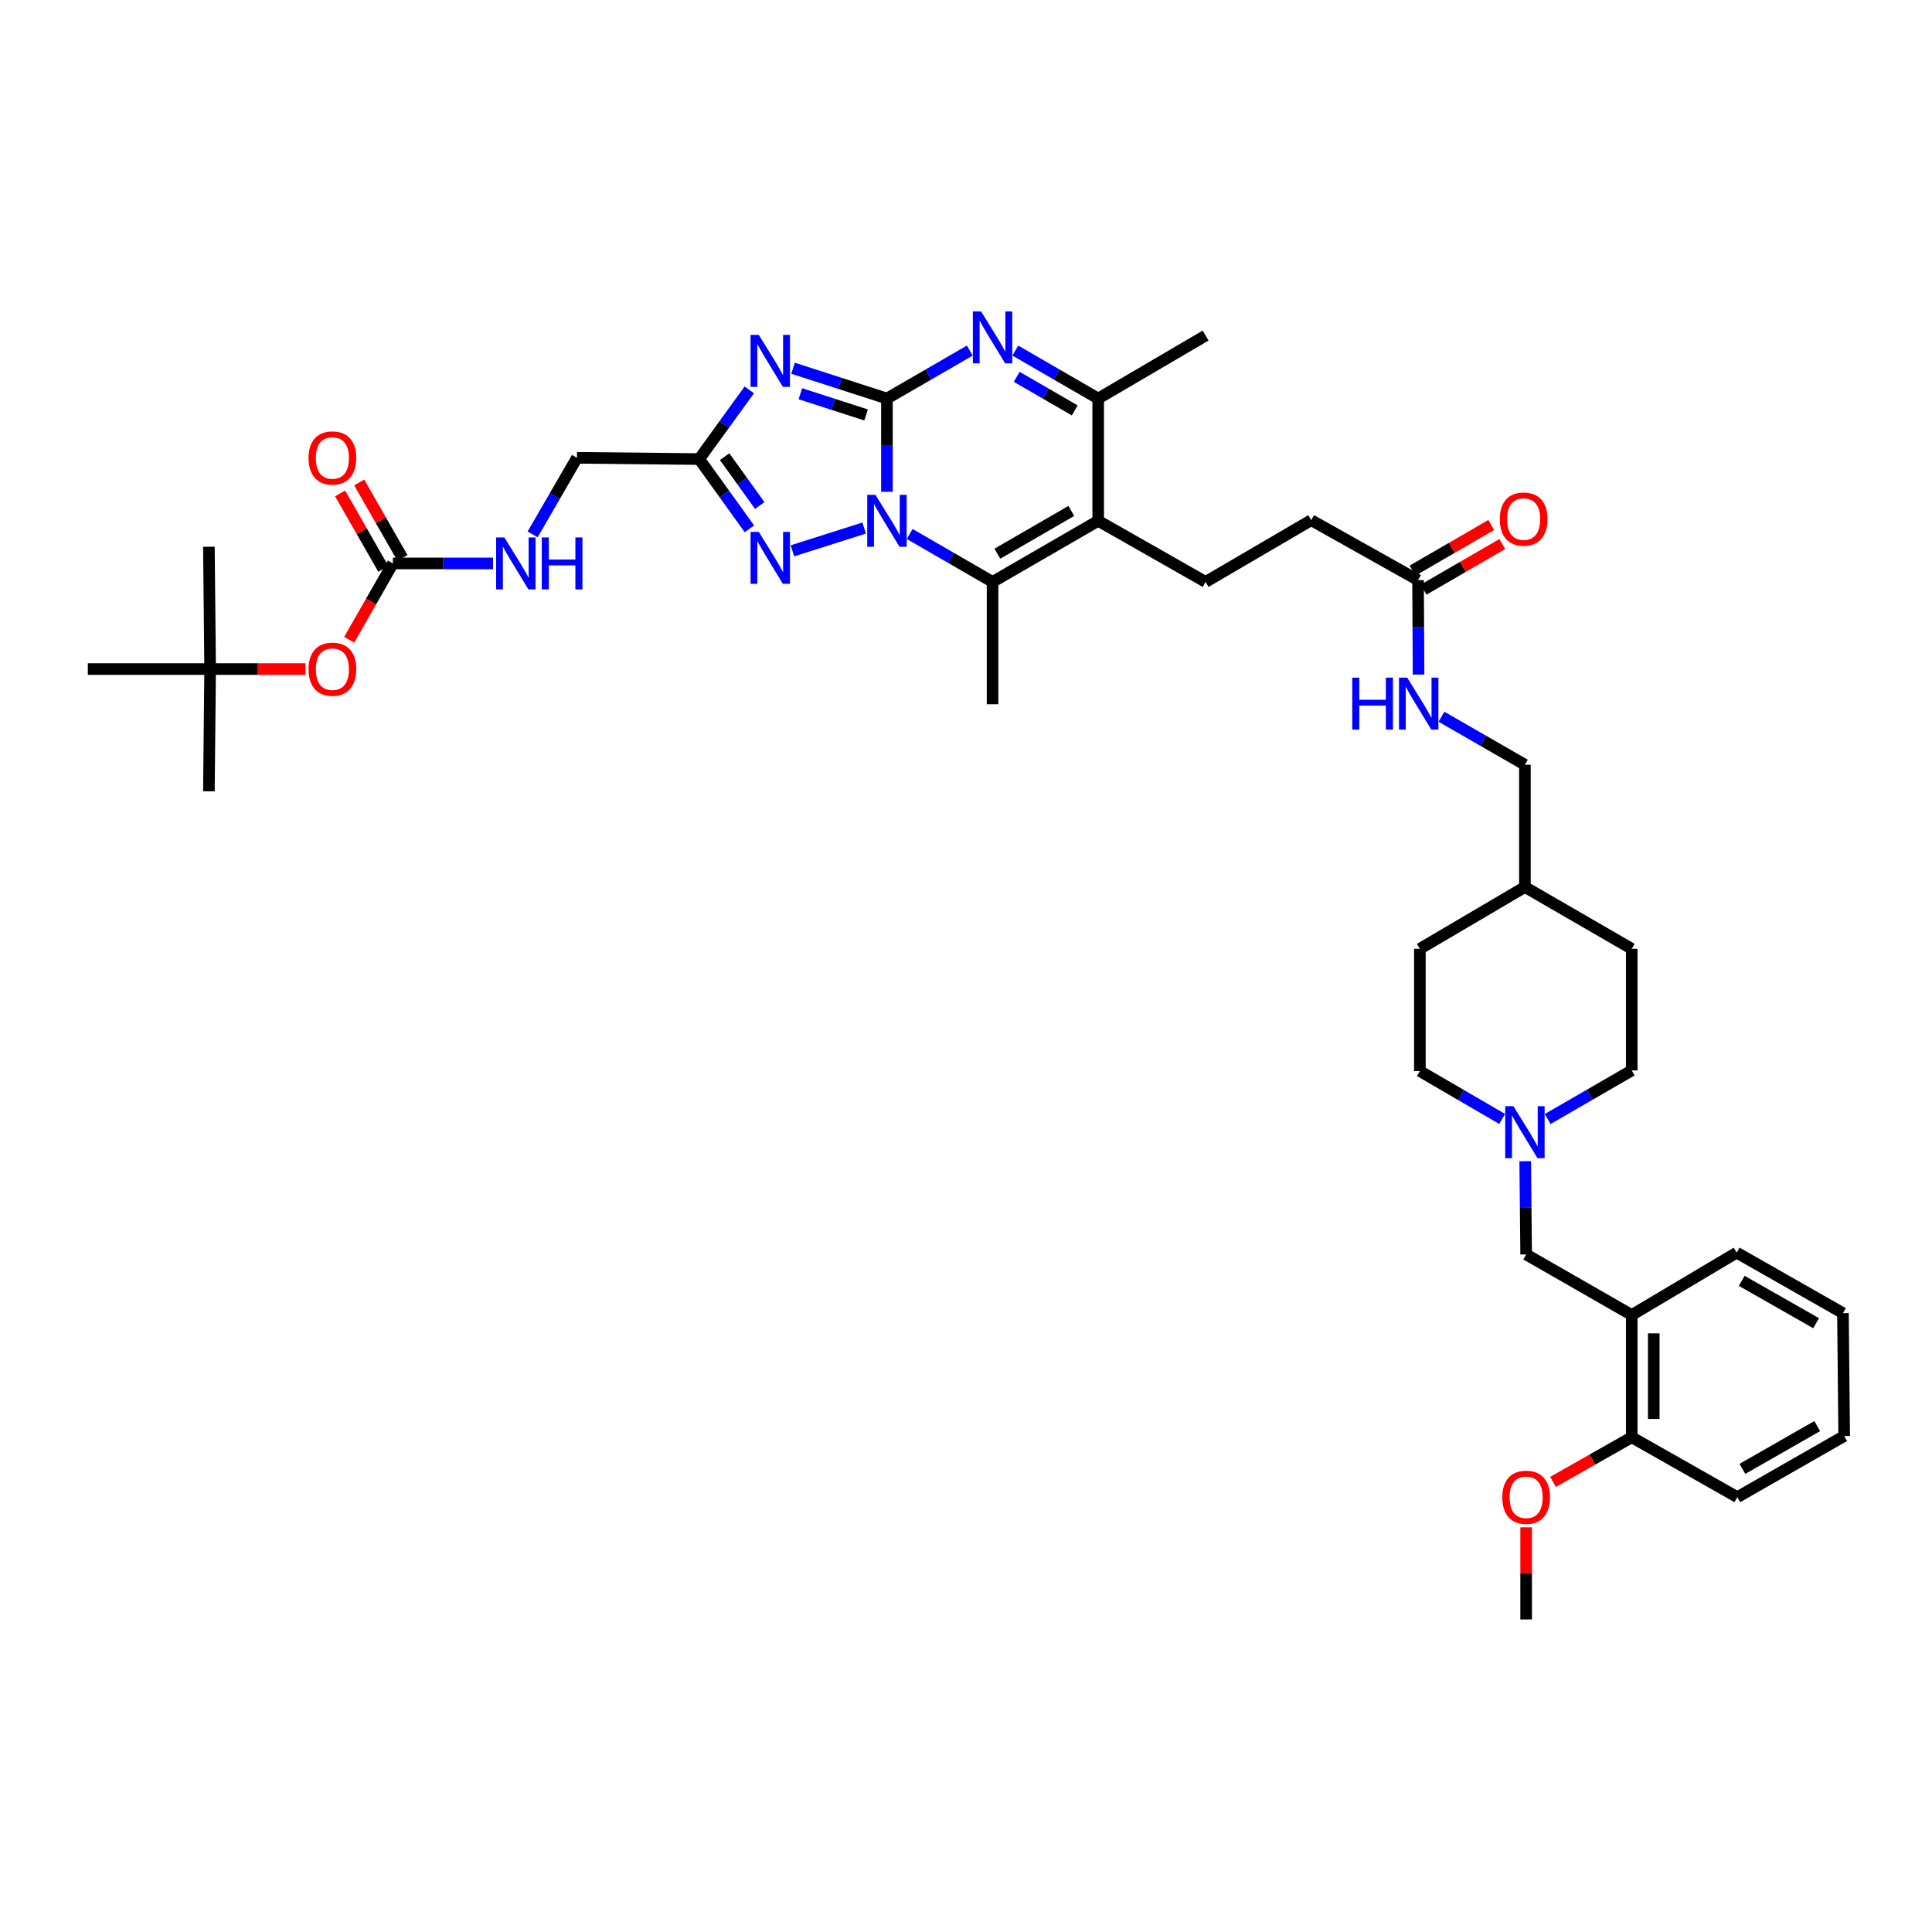 <?xml version='1.0' encoding='iso-8859-1'?>
<svg version='1.1' baseProfile='full'
              xmlns='http://www.w3.org/2000/svg'
                      xmlns:rdkit='http://www.rdkit.org/xml'
                      xmlns:xlink='http://www.w3.org/1999/xlink'
                  xml:space='preserve'
width='1000px' height='1000px' viewBox='0 0 1000 1000'>
<!-- END OF HEADER -->
<rect style='opacity:1.0;fill:#FFFFFF;stroke:none' width='1000' height='1000' x='0' y='0'> </rect>
<path class='bond-0' d='M 459.077,206.289 L 459.077,230.416' style='fill:none;fill-rule:evenodd;stroke:#000000;stroke-width:6px;stroke-linecap:butt;stroke-linejoin:miter;stroke-opacity:1' />
<path class='bond-0' d='M 459.077,230.416 L 459.077,254.543' style='fill:none;fill-rule:evenodd;stroke:#0000FF;stroke-width:6px;stroke-linecap:butt;stroke-linejoin:miter;stroke-opacity:1' />
<path class='bond-1' d='M 459.077,206.289 L 434.778,198.442' style='fill:none;fill-rule:evenodd;stroke:#000000;stroke-width:6px;stroke-linecap:butt;stroke-linejoin:miter;stroke-opacity:1' />
<path class='bond-1' d='M 434.778,198.442 L 410.478,190.595' style='fill:none;fill-rule:evenodd;stroke:#0000FF;stroke-width:6px;stroke-linecap:butt;stroke-linejoin:miter;stroke-opacity:1' />
<path class='bond-1' d='M 448.286,214.779 L 431.276,209.286' style='fill:none;fill-rule:evenodd;stroke:#000000;stroke-width:6px;stroke-linecap:butt;stroke-linejoin:miter;stroke-opacity:1' />
<path class='bond-1' d='M 431.276,209.286 L 414.266,203.794' style='fill:none;fill-rule:evenodd;stroke:#0000FF;stroke-width:6px;stroke-linecap:butt;stroke-linejoin:miter;stroke-opacity:1' />
<path class='bond-2' d='M 459.077,206.289 L 480.525,193.874' style='fill:none;fill-rule:evenodd;stroke:#000000;stroke-width:6px;stroke-linecap:butt;stroke-linejoin:miter;stroke-opacity:1' />
<path class='bond-2' d='M 480.525,193.874 L 501.972,181.459' style='fill:none;fill-rule:evenodd;stroke:#0000FF;stroke-width:6px;stroke-linecap:butt;stroke-linejoin:miter;stroke-opacity:1' />
<path class='bond-3' d='M 470.855,276.386 L 492.303,288.794' style='fill:none;fill-rule:evenodd;stroke:#0000FF;stroke-width:6px;stroke-linecap:butt;stroke-linejoin:miter;stroke-opacity:1' />
<path class='bond-3' d='M 492.303,288.794 L 513.751,301.201' style='fill:none;fill-rule:evenodd;stroke:#000000;stroke-width:6px;stroke-linecap:butt;stroke-linejoin:miter;stroke-opacity:1' />
<path class='bond-5' d='M 447.294,273.314 L 410.167,285.105' style='fill:none;fill-rule:evenodd;stroke:#0000FF;stroke-width:6px;stroke-linecap:butt;stroke-linejoin:miter;stroke-opacity:1' />
<path class='bond-6' d='M 387.827,201.805 L 374.872,219.706' style='fill:none;fill-rule:evenodd;stroke:#0000FF;stroke-width:6px;stroke-linecap:butt;stroke-linejoin:miter;stroke-opacity:1' />
<path class='bond-6' d='M 374.872,219.706 L 361.917,237.608' style='fill:none;fill-rule:evenodd;stroke:#000000;stroke-width:6px;stroke-linecap:butt;stroke-linejoin:miter;stroke-opacity:1' />
<path class='bond-7' d='M 525.529,181.459 L 546.977,193.874' style='fill:none;fill-rule:evenodd;stroke:#0000FF;stroke-width:6px;stroke-linecap:butt;stroke-linejoin:miter;stroke-opacity:1' />
<path class='bond-7' d='M 546.977,193.874 L 568.424,206.289' style='fill:none;fill-rule:evenodd;stroke:#000000;stroke-width:6px;stroke-linecap:butt;stroke-linejoin:miter;stroke-opacity:1' />
<path class='bond-7' d='M 526.254,195.046 L 541.268,203.736' style='fill:none;fill-rule:evenodd;stroke:#0000FF;stroke-width:6px;stroke-linecap:butt;stroke-linejoin:miter;stroke-opacity:1' />
<path class='bond-7' d='M 541.268,203.736 L 556.281,212.427' style='fill:none;fill-rule:evenodd;stroke:#000000;stroke-width:6px;stroke-linecap:butt;stroke-linejoin:miter;stroke-opacity:1' />
<path class='bond-25' d='M 513.751,301.201 L 513.751,364.51' style='fill:none;fill-rule:evenodd;stroke:#000000;stroke-width:6px;stroke-linecap:butt;stroke-linejoin:miter;stroke-opacity:1' />
<path class='bond-41' d='M 513.751,301.201 L 568.424,269.572' style='fill:none;fill-rule:evenodd;stroke:#000000;stroke-width:6px;stroke-linecap:butt;stroke-linejoin:miter;stroke-opacity:1' />
<path class='bond-41' d='M 516.245,286.593 L 554.517,264.453' style='fill:none;fill-rule:evenodd;stroke:#000000;stroke-width:6px;stroke-linecap:butt;stroke-linejoin:miter;stroke-opacity:1' />
<path class='bond-4' d='M 568.424,269.572 L 568.424,206.289' style='fill:none;fill-rule:evenodd;stroke:#000000;stroke-width:6px;stroke-linecap:butt;stroke-linejoin:miter;stroke-opacity:1' />
<path class='bond-10' d='M 568.424,269.572 L 624.022,301.201' style='fill:none;fill-rule:evenodd;stroke:#000000;stroke-width:6px;stroke-linecap:butt;stroke-linejoin:miter;stroke-opacity:1' />
<path class='bond-40' d='M 387.891,273.727 L 374.904,255.667' style='fill:none;fill-rule:evenodd;stroke:#0000FF;stroke-width:6px;stroke-linecap:butt;stroke-linejoin:miter;stroke-opacity:1' />
<path class='bond-40' d='M 374.904,255.667 L 361.917,237.608' style='fill:none;fill-rule:evenodd;stroke:#000000;stroke-width:6px;stroke-linecap:butt;stroke-linejoin:miter;stroke-opacity:1' />
<path class='bond-40' d='M 393.247,261.656 L 384.156,249.014' style='fill:none;fill-rule:evenodd;stroke:#0000FF;stroke-width:6px;stroke-linecap:butt;stroke-linejoin:miter;stroke-opacity:1' />
<path class='bond-40' d='M 384.156,249.014 L 375.065,236.372' style='fill:none;fill-rule:evenodd;stroke:#000000;stroke-width:6px;stroke-linecap:butt;stroke-linejoin:miter;stroke-opacity:1' />
<path class='bond-19' d='M 361.917,237.608 L 298.64,236.968' style='fill:none;fill-rule:evenodd;stroke:#000000;stroke-width:6px;stroke-linecap:butt;stroke-linejoin:miter;stroke-opacity:1' />
<path class='bond-29' d='M 568.424,206.289 L 624.022,173.691' style='fill:none;fill-rule:evenodd;stroke:#000000;stroke-width:6px;stroke-linecap:butt;stroke-linejoin:miter;stroke-opacity:1' />
<path class='bond-8' d='M 203.366,291.629 L 229.284,291.629' style='fill:none;fill-rule:evenodd;stroke:#000000;stroke-width:6px;stroke-linecap:butt;stroke-linejoin:miter;stroke-opacity:1' />
<path class='bond-8' d='M 229.284,291.629 L 255.202,291.629' style='fill:none;fill-rule:evenodd;stroke:#0000FF;stroke-width:6px;stroke-linecap:butt;stroke-linejoin:miter;stroke-opacity:1' />
<path class='bond-15' d='M 203.366,291.629 L 192.053,311.379' style='fill:none;fill-rule:evenodd;stroke:#000000;stroke-width:6px;stroke-linecap:butt;stroke-linejoin:miter;stroke-opacity:1' />
<path class='bond-15' d='M 192.053,311.379 L 180.739,331.129' style='fill:none;fill-rule:evenodd;stroke:#FF0000;stroke-width:6px;stroke-linecap:butt;stroke-linejoin:miter;stroke-opacity:1' />
<path class='bond-17' d='M 208.31,288.797 L 197.117,269.262' style='fill:none;fill-rule:evenodd;stroke:#000000;stroke-width:6px;stroke-linecap:butt;stroke-linejoin:miter;stroke-opacity:1' />
<path class='bond-17' d='M 197.117,269.262 L 185.924,249.727' style='fill:none;fill-rule:evenodd;stroke:#FF0000;stroke-width:6px;stroke-linecap:butt;stroke-linejoin:miter;stroke-opacity:1' />
<path class='bond-17' d='M 198.422,294.462 L 187.229,274.927' style='fill:none;fill-rule:evenodd;stroke:#000000;stroke-width:6px;stroke-linecap:butt;stroke-linejoin:miter;stroke-opacity:1' />
<path class='bond-17' d='M 187.229,274.927 L 176.037,255.392' style='fill:none;fill-rule:evenodd;stroke:#FF0000;stroke-width:6px;stroke-linecap:butt;stroke-linejoin:miter;stroke-opacity:1' />
<path class='bond-9' d='M 801.086,579.198 L 822.835,566.628' style='fill:none;fill-rule:evenodd;stroke:#0000FF;stroke-width:6px;stroke-linecap:butt;stroke-linejoin:miter;stroke-opacity:1' />
<path class='bond-9' d='M 822.835,566.628 L 844.584,554.057' style='fill:none;fill-rule:evenodd;stroke:#000000;stroke-width:6px;stroke-linecap:butt;stroke-linejoin:miter;stroke-opacity:1' />
<path class='bond-13' d='M 789.442,601.045 L 789.686,625.172' style='fill:none;fill-rule:evenodd;stroke:#0000FF;stroke-width:6px;stroke-linecap:butt;stroke-linejoin:miter;stroke-opacity:1' />
<path class='bond-13' d='M 789.686,625.172 L 789.93,649.299' style='fill:none;fill-rule:evenodd;stroke:#000000;stroke-width:6px;stroke-linecap:butt;stroke-linejoin:miter;stroke-opacity:1' />
<path class='bond-42' d='M 777.519,579.167 L 756.223,566.777' style='fill:none;fill-rule:evenodd;stroke:#0000FF;stroke-width:6px;stroke-linecap:butt;stroke-linejoin:miter;stroke-opacity:1' />
<path class='bond-42' d='M 756.223,566.777 L 734.927,554.387' style='fill:none;fill-rule:evenodd;stroke:#000000;stroke-width:6px;stroke-linecap:butt;stroke-linejoin:miter;stroke-opacity:1' />
<path class='bond-22' d='M 624.022,301.201 L 678.689,269.243' style='fill:none;fill-rule:evenodd;stroke:#000000;stroke-width:6px;stroke-linecap:butt;stroke-linejoin:miter;stroke-opacity:1' />
<path class='bond-11' d='M 844.584,680.65 L 789.93,649.299' style='fill:none;fill-rule:evenodd;stroke:#000000;stroke-width:6px;stroke-linecap:butt;stroke-linejoin:miter;stroke-opacity:1' />
<path class='bond-18' d='M 844.584,680.65 L 844.584,743.927' style='fill:none;fill-rule:evenodd;stroke:#000000;stroke-width:6px;stroke-linecap:butt;stroke-linejoin:miter;stroke-opacity:1' />
<path class='bond-18' d='M 855.98,690.141 L 855.98,734.436' style='fill:none;fill-rule:evenodd;stroke:#000000;stroke-width:6px;stroke-linecap:butt;stroke-linejoin:miter;stroke-opacity:1' />
<path class='bond-32' d='M 844.584,680.65 L 898.903,648.362' style='fill:none;fill-rule:evenodd;stroke:#000000;stroke-width:6px;stroke-linecap:butt;stroke-linejoin:miter;stroke-opacity:1' />
<path class='bond-12' d='M 733.99,300.283 L 678.689,269.243' style='fill:none;fill-rule:evenodd;stroke:#000000;stroke-width:6px;stroke-linecap:butt;stroke-linejoin:miter;stroke-opacity:1' />
<path class='bond-16' d='M 733.99,300.283 L 734.116,324.719' style='fill:none;fill-rule:evenodd;stroke:#000000;stroke-width:6px;stroke-linecap:butt;stroke-linejoin:miter;stroke-opacity:1' />
<path class='bond-16' d='M 734.116,324.719 L 734.242,349.155' style='fill:none;fill-rule:evenodd;stroke:#0000FF;stroke-width:6px;stroke-linecap:butt;stroke-linejoin:miter;stroke-opacity:1' />
<path class='bond-20' d='M 736.847,305.213 L 757.209,293.409' style='fill:none;fill-rule:evenodd;stroke:#000000;stroke-width:6px;stroke-linecap:butt;stroke-linejoin:miter;stroke-opacity:1' />
<path class='bond-20' d='M 757.209,293.409 L 777.571,281.605' style='fill:none;fill-rule:evenodd;stroke:#FF0000;stroke-width:6px;stroke-linecap:butt;stroke-linejoin:miter;stroke-opacity:1' />
<path class='bond-20' d='M 731.132,295.354 L 751.494,283.55' style='fill:none;fill-rule:evenodd;stroke:#000000;stroke-width:6px;stroke-linecap:butt;stroke-linejoin:miter;stroke-opacity:1' />
<path class='bond-20' d='M 751.494,283.55 L 771.856,271.746' style='fill:none;fill-rule:evenodd;stroke:#FF0000;stroke-width:6px;stroke-linecap:butt;stroke-linejoin:miter;stroke-opacity:1' />
<path class='bond-14' d='M 275.691,276.603 L 287.165,256.786' style='fill:none;fill-rule:evenodd;stroke:#0000FF;stroke-width:6px;stroke-linecap:butt;stroke-linejoin:miter;stroke-opacity:1' />
<path class='bond-14' d='M 287.165,256.786 L 298.64,236.968' style='fill:none;fill-rule:evenodd;stroke:#000000;stroke-width:6px;stroke-linecap:butt;stroke-linejoin:miter;stroke-opacity:1' />
<path class='bond-21' d='M 158.12,346.303 L 133.442,346.303' style='fill:none;fill-rule:evenodd;stroke:#FF0000;stroke-width:6px;stroke-linecap:butt;stroke-linejoin:miter;stroke-opacity:1' />
<path class='bond-21' d='M 133.442,346.303 L 108.763,346.303' style='fill:none;fill-rule:evenodd;stroke:#000000;stroke-width:6px;stroke-linecap:butt;stroke-linejoin:miter;stroke-opacity:1' />
<path class='bond-26' d='M 746.104,370.982 L 767.697,383.409' style='fill:none;fill-rule:evenodd;stroke:#0000FF;stroke-width:6px;stroke-linecap:butt;stroke-linejoin:miter;stroke-opacity:1' />
<path class='bond-26' d='M 767.697,383.409 L 789.29,395.836' style='fill:none;fill-rule:evenodd;stroke:#000000;stroke-width:6px;stroke-linecap:butt;stroke-linejoin:miter;stroke-opacity:1' />
<path class='bond-28' d='M 844.584,743.927 L 824.215,755.479' style='fill:none;fill-rule:evenodd;stroke:#000000;stroke-width:6px;stroke-linecap:butt;stroke-linejoin:miter;stroke-opacity:1' />
<path class='bond-28' d='M 824.215,755.479 L 803.846,767.031' style='fill:none;fill-rule:evenodd;stroke:#FF0000;stroke-width:6px;stroke-linecap:butt;stroke-linejoin:miter;stroke-opacity:1' />
<path class='bond-33' d='M 844.584,743.927 L 899.232,774.923' style='fill:none;fill-rule:evenodd;stroke:#000000;stroke-width:6px;stroke-linecap:butt;stroke-linejoin:miter;stroke-opacity:1' />
<path class='bond-34' d='M 108.763,346.303 L 45.455,346.303' style='fill:none;fill-rule:evenodd;stroke:#000000;stroke-width:6px;stroke-linecap:butt;stroke-linejoin:miter;stroke-opacity:1' />
<path class='bond-35' d='M 108.763,346.303 L 108.124,282.994' style='fill:none;fill-rule:evenodd;stroke:#000000;stroke-width:6px;stroke-linecap:butt;stroke-linejoin:miter;stroke-opacity:1' />
<path class='bond-36' d='M 108.763,346.303 L 108.124,409.586' style='fill:none;fill-rule:evenodd;stroke:#000000;stroke-width:6px;stroke-linecap:butt;stroke-linejoin:miter;stroke-opacity:1' />
<path class='bond-23' d='M 734.927,554.387 L 734.927,491.103' style='fill:none;fill-rule:evenodd;stroke:#000000;stroke-width:6px;stroke-linecap:butt;stroke-linejoin:miter;stroke-opacity:1' />
<path class='bond-24' d='M 844.584,554.057 L 844.584,491.103' style='fill:none;fill-rule:evenodd;stroke:#000000;stroke-width:6px;stroke-linecap:butt;stroke-linejoin:miter;stroke-opacity:1' />
<path class='bond-27' d='M 789.29,395.836 L 789.29,459.113' style='fill:none;fill-rule:evenodd;stroke:#000000;stroke-width:6px;stroke-linecap:butt;stroke-linejoin:miter;stroke-opacity:1' />
<path class='bond-30' d='M 789.29,459.113 L 734.927,491.103' style='fill:none;fill-rule:evenodd;stroke:#000000;stroke-width:6px;stroke-linecap:butt;stroke-linejoin:miter;stroke-opacity:1' />
<path class='bond-31' d='M 789.29,459.113 L 844.584,491.103' style='fill:none;fill-rule:evenodd;stroke:#000000;stroke-width:6px;stroke-linecap:butt;stroke-linejoin:miter;stroke-opacity:1' />
<path class='bond-37' d='M 789.93,790.523 L 789.93,814.377' style='fill:none;fill-rule:evenodd;stroke:#FF0000;stroke-width:6px;stroke-linecap:butt;stroke-linejoin:miter;stroke-opacity:1' />
<path class='bond-37' d='M 789.93,814.377 L 789.93,838.232' style='fill:none;fill-rule:evenodd;stroke:#000000;stroke-width:6px;stroke-linecap:butt;stroke-linejoin:miter;stroke-opacity:1' />
<path class='bond-38' d='M 898.903,648.362 L 953.906,679.681' style='fill:none;fill-rule:evenodd;stroke:#000000;stroke-width:6px;stroke-linecap:butt;stroke-linejoin:miter;stroke-opacity:1' />
<path class='bond-38' d='M 901.515,662.963 L 940.017,684.886' style='fill:none;fill-rule:evenodd;stroke:#000000;stroke-width:6px;stroke-linecap:butt;stroke-linejoin:miter;stroke-opacity:1' />
<path class='bond-43' d='M 899.232,774.923 L 954.545,743.288' style='fill:none;fill-rule:evenodd;stroke:#000000;stroke-width:6px;stroke-linecap:butt;stroke-linejoin:miter;stroke-opacity:1' />
<path class='bond-43' d='M 901.872,760.286 L 940.591,738.141' style='fill:none;fill-rule:evenodd;stroke:#000000;stroke-width:6px;stroke-linecap:butt;stroke-linejoin:miter;stroke-opacity:1' />
<path class='bond-39' d='M 953.906,679.681 L 954.545,743.288' style='fill:none;fill-rule:evenodd;stroke:#000000;stroke-width:6px;stroke-linecap:butt;stroke-linejoin:miter;stroke-opacity:1' />
<path  class='atom-1' d='M 453.132 256.126
L 461.945 270.37
Q 462.819 271.775, 464.224 274.321
Q 465.63 276.866, 465.706 277.017
L 465.706 256.126
L 469.276 256.126
L 469.276 283.019
L 465.592 283.019
L 456.133 267.445
Q 455.032 265.622, 453.854 263.533
Q 452.715 261.443, 452.373 260.798
L 452.373 283.019
L 448.878 283.019
L 448.878 256.126
L 453.132 256.126
' fill='#0000FF'/>
<path  class='atom-2' d='M 392.748 173.343
L 401.561 187.587
Q 402.435 188.993, 403.84 191.538
Q 405.246 194.083, 405.321 194.235
L 405.321 173.343
L 408.892 173.343
L 408.892 200.236
L 405.208 200.236
L 395.749 184.662
Q 394.648 182.839, 393.47 180.75
Q 392.331 178.661, 391.989 178.015
L 391.989 200.236
L 388.494 200.236
L 388.494 173.343
L 392.748 173.343
' fill='#0000FF'/>
<path  class='atom-3' d='M 507.806 161.194
L 516.619 175.438
Q 517.492 176.844, 518.898 179.389
Q 520.303 181.934, 520.379 182.086
L 520.379 161.194
L 523.95 161.194
L 523.95 188.087
L 520.265 188.087
L 510.807 172.513
Q 509.705 170.69, 508.528 168.601
Q 507.388 166.512, 507.046 165.866
L 507.046 188.087
L 503.552 188.087
L 503.552 161.194
L 507.806 161.194
' fill='#0000FF'/>
<path  class='atom-6' d='M 392.748 275.302
L 401.561 289.546
Q 402.435 290.952, 403.84 293.497
Q 405.246 296.042, 405.321 296.194
L 405.321 275.302
L 408.892 275.302
L 408.892 302.195
L 405.208 302.195
L 395.749 286.621
Q 394.648 284.798, 393.47 282.709
Q 392.331 280.62, 391.989 279.974
L 391.989 302.195
L 388.494 302.195
L 388.494 275.302
L 392.748 275.302
' fill='#0000FF'/>
<path  class='atom-10' d='M 783.345 572.569
L 792.158 586.813
Q 793.032 588.219, 794.437 590.764
Q 795.843 593.309, 795.919 593.461
L 795.919 572.569
L 799.489 572.569
L 799.489 599.463
L 795.805 599.463
L 786.346 583.889
Q 785.245 582.065, 784.067 579.976
Q 782.928 577.887, 782.586 577.241
L 782.586 599.463
L 779.091 599.463
L 779.091 572.569
L 783.345 572.569
' fill='#0000FF'/>
<path  class='atom-15' d='M 261.047 278.182
L 269.859 292.427
Q 270.733 293.832, 272.138 296.377
Q 273.544 298.922, 273.62 299.074
L 273.62 278.182
L 277.191 278.182
L 277.191 305.076
L 273.506 305.076
L 264.048 289.502
Q 262.946 287.679, 261.768 285.589
Q 260.629 283.5, 260.287 282.855
L 260.287 305.076
L 256.792 305.076
L 256.792 278.182
L 261.047 278.182
' fill='#0000FF'/>
<path  class='atom-15' d='M 280.419 278.182
L 284.066 278.182
L 284.066 289.616
L 297.817 289.616
L 297.817 278.182
L 301.463 278.182
L 301.463 305.076
L 297.817 305.076
L 297.817 292.655
L 284.066 292.655
L 284.066 305.076
L 280.419 305.076
L 280.419 278.182
' fill='#0000FF'/>
<path  class='atom-16' d='M 159.702 346.379
Q 159.702 339.921, 162.893 336.313
Q 166.083 332.704, 172.047 332.704
Q 178.011 332.704, 181.202 336.313
Q 184.392 339.921, 184.392 346.379
Q 184.392 352.912, 181.164 356.635
Q 177.935 360.319, 172.047 360.319
Q 166.121 360.319, 162.893 356.635
Q 159.702 352.95, 159.702 346.379
M 172.047 357.281
Q 176.15 357.281, 178.353 354.546
Q 180.594 351.773, 180.594 346.379
Q 180.594 341.099, 178.353 338.44
Q 176.15 335.743, 172.047 335.743
Q 167.945 335.743, 165.704 338.402
Q 163.5 341.061, 163.5 346.379
Q 163.5 351.811, 165.704 354.546
Q 167.945 357.281, 172.047 357.281
' fill='#FF0000'/>
<path  class='atom-17' d='M 699.923 350.753
L 703.57 350.753
L 703.57 362.187
L 717.321 362.187
L 717.321 350.753
L 720.967 350.753
L 720.967 377.647
L 717.321 377.647
L 717.321 365.226
L 703.57 365.226
L 703.57 377.647
L 699.923 377.647
L 699.923 350.753
' fill='#0000FF'/>
<path  class='atom-17' d='M 728.374 350.753
L 737.187 364.998
Q 738.061 366.403, 739.466 368.948
Q 740.871 371.493, 740.947 371.645
L 740.947 350.753
L 744.518 350.753
L 744.518 377.647
L 740.834 377.647
L 731.375 362.073
Q 730.274 360.25, 729.096 358.161
Q 727.956 356.071, 727.615 355.426
L 727.615 377.647
L 724.12 377.647
L 724.12 350.753
L 728.374 350.753
' fill='#0000FF'/>
<path  class='atom-18' d='M 159.702 237.044
Q 159.702 230.587, 162.893 226.978
Q 166.083 223.369, 172.047 223.369
Q 178.011 223.369, 181.202 226.978
Q 184.392 230.587, 184.392 237.044
Q 184.392 243.578, 181.164 247.3
Q 177.935 250.985, 172.047 250.985
Q 166.121 250.985, 162.893 247.3
Q 159.702 243.616, 159.702 237.044
M 172.047 247.946
Q 176.15 247.946, 178.353 245.211
Q 180.594 242.438, 180.594 237.044
Q 180.594 231.764, 178.353 229.105
Q 176.15 226.408, 172.047 226.408
Q 167.945 226.408, 165.704 229.067
Q 163.5 231.726, 163.5 237.044
Q 163.5 242.476, 165.704 245.211
Q 167.945 247.946, 172.047 247.946
' fill='#FF0000'/>
<path  class='atom-21' d='M 776.293 268.68
Q 776.293 262.222, 779.484 258.614
Q 782.674 255.005, 788.638 255.005
Q 794.602 255.005, 797.793 258.614
Q 800.983 262.222, 800.983 268.68
Q 800.983 275.213, 797.755 278.936
Q 794.526 282.62, 788.638 282.62
Q 782.712 282.62, 779.484 278.936
Q 776.293 275.251, 776.293 268.68
M 788.638 279.581
Q 792.74 279.581, 794.944 276.847
Q 797.185 274.074, 797.185 268.68
Q 797.185 263.4, 794.944 260.741
Q 792.74 258.044, 788.638 258.044
Q 784.536 258.044, 782.295 260.703
Q 780.091 263.362, 780.091 268.68
Q 780.091 274.112, 782.295 276.847
Q 784.536 279.581, 788.638 279.581
' fill='#FF0000'/>
<path  class='atom-29' d='M 777.584 774.999
Q 777.584 768.542, 780.775 764.933
Q 783.966 761.324, 789.93 761.324
Q 795.893 761.324, 799.084 764.933
Q 802.275 768.542, 802.275 774.999
Q 802.275 781.533, 799.046 785.255
Q 795.817 788.94, 789.93 788.94
Q 784.004 788.94, 780.775 785.255
Q 777.584 781.571, 777.584 774.999
M 789.93 785.901
Q 794.032 785.901, 796.235 783.166
Q 798.476 780.393, 798.476 774.999
Q 798.476 769.719, 796.235 767.06
Q 794.032 764.363, 789.93 764.363
Q 785.827 764.363, 783.586 767.022
Q 781.383 769.681, 781.383 774.999
Q 781.383 780.431, 783.586 783.166
Q 785.827 785.901, 789.93 785.901
' fill='#FF0000'/>
</svg>
